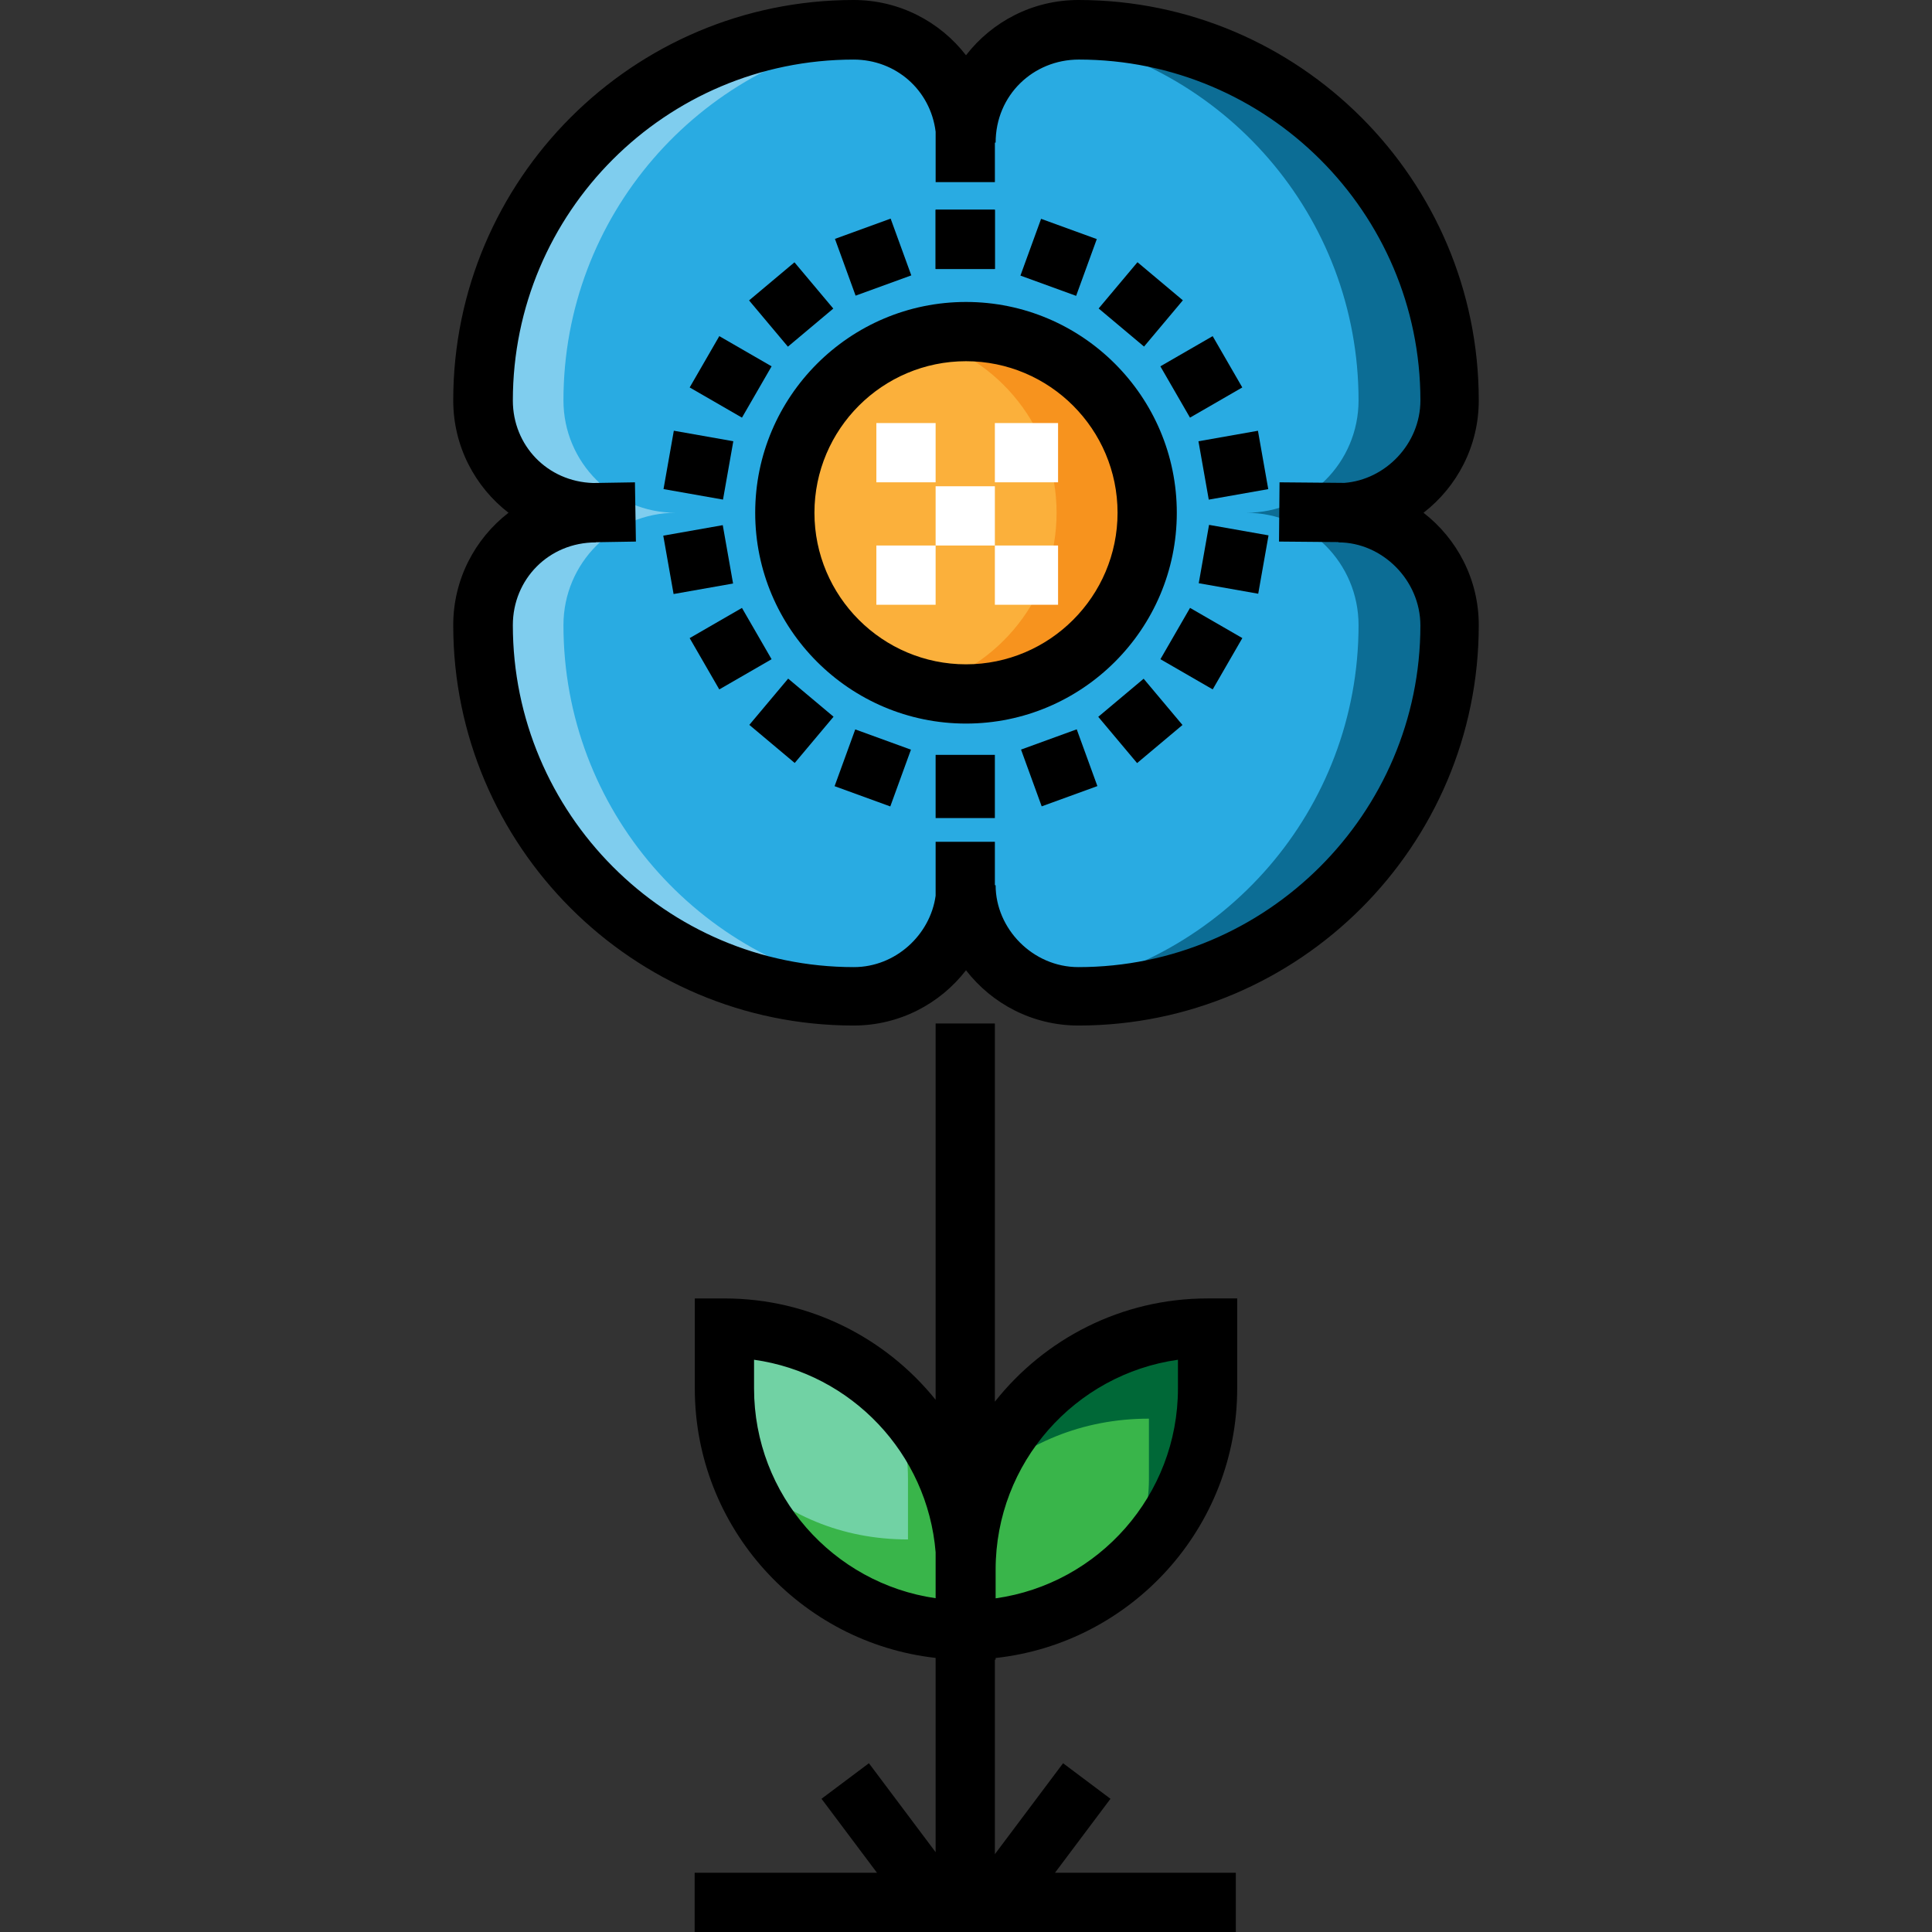 <?xml version="1.0" encoding="iso-8859-1"?>
<!-- Generator: Adobe Illustrator 19.0.0, SVG Export Plug-In . SVG Version: 6.00 Build 0)  -->
<svg version="1.1" id="Layer_1" xmlns="http://www.w3.org/2000/svg" xmlns:xlink="http://www.w3.org/1999/xlink" x="0px" y="0px"
	 viewBox="0 0 512 512" style="enable-background:new 0 0 512 512;" xml:space="preserve">
<rect x="0" y="0" width="512" height="512" fill="#333333" stroke="none"/>
<path style="fill:#39B54A;" d="M256,431.974L256,431.974v-16.005c0-35.356,28.662-64.019,64.019-64.019l0,0v16.005
	C320.018,403.311,291.356,431.974,256,431.974z"/>
<path style="fill:#006837;" d="M259.954,393.42c11.461-10.799,26.729-17.462,44.525-17.462v16.005
	c0,7.949-2.191,15.527-4.838,22.549c12.39-11.674,19.494-28.19,19.494-46.556v-16.005
	C292.964,351.951,269.084,369.206,259.954,393.42z"/>
<path style="fill:#71D2A4;" d="M191.981,351.951L191.981,351.951v16.005c0,35.356,28.662,64.019,64.019,64.019l0,0v-16.005
	C256,380.612,227.337,351.951,191.981,351.951z"/>
<path style="fill:#29ABE2;" d="M354.263,135.888c16.443,0,29.773-13.33,29.773-29.773c0-54.27-43.994-98.263-98.263-98.263
	C269.33,7.851,256,21.18,256,37.624c0-16.443-13.33-29.772-29.773-29.772c-54.27,0-98.263,43.994-98.263,98.263
	c0,16.443,13.33,29.773,29.773,29.773c-16.443,0-29.773,13.329-29.773,29.772v0.001c0,54.27,43.994,98.263,98.263,98.263
	c16.443,0,29.773-13.33,29.773-29.773c0,16.443,13.33,29.773,29.773,29.773c54.27,0,98.263-43.994,98.263-98.263v-0.001
	C384.037,149.217,370.707,135.888,354.263,135.888z"/>
<path style="fill:#0C6D95;" d="M354.263,135.888c16.443,0,29.773-13.33,29.773-29.773c0-54.27-43.994-98.263-98.263-98.263
	c-2.943,0-5.729,0.559-8.413,1.354c46.841,7.488,82.67,47.96,82.67,96.91c0,16.443-13.33,29.773-29.773,29.773
	c16.443,0,29.773,13.329,29.773,29.772v0.001c0,48.95-35.83,89.422-82.67,96.91c2.685,0.796,5.471,1.354,8.413,1.354
	c54.27,0,98.263-43.994,98.263-98.263v-0.001C384.037,149.217,370.707,135.888,354.263,135.888z"/>
<circle style="fill:#FBB03B;" cx="255.998" cy="135.887" r="48.014"/>
<path style="fill:#F7931E;" d="M256,87.874c-4.153,0-8.16,0.583-12.004,1.573c20.698,5.338,36.01,24.076,36.01,46.44
	s-15.313,41.102-36.01,46.44c3.843,0.991,7.851,1.573,12.004,1.573c26.517,0,48.014-21.496,48.014-48.014
	C304.013,109.371,282.517,87.874,256,87.874z"/>
<path style="fill:#7FCDEE;" d="M155.088,135.888c-16.443,0-29.773-13.33-29.773-29.773c0-54.27,43.994-98.263,98.263-98.263
	c2.943,0,5.728,0.559,8.413,1.354c-46.84,7.488-82.67,47.96-82.67,96.91c0,16.443,13.33,29.773,29.773,29.773
	c-16.443,0-29.773,13.329-29.773,29.772v0.001c0,48.95,35.83,89.422,82.67,96.91c-2.685,0.796-5.471,1.354-8.413,1.354
	c-54.27,0-98.263-43.994-98.263-98.263v-0.001C125.316,149.217,138.646,135.888,155.088,135.888z"/>
<path d="M256,191.753c-30.804,0-55.865-25.061-55.865-55.865S225.195,80.023,256,80.023c30.804,0,55.865,25.061,55.865,55.865
	S286.804,191.753,256,191.753z M256,95.725c-22.145,0-40.163,18.017-40.163,40.163s18.017,40.163,40.163,40.163
	s40.163-18.017,40.163-40.163S278.145,95.725,256,95.725z"/>
<rect id="SVGCleanerId_0" x="247.948" y="55.586" width="15.702" height="15.702"/>
<rect x="223.363" y="60.361" transform="matrix(-0.342 -0.94 0.94 -0.342 246.394 308.955)" width="16.005" height="15.702"/>
<rect x="201.708" y="72.853" transform="matrix(-0.643 -0.766 0.766 -0.643 282.695 293.224)" width="16.004" height="15.702"/>
<rect x="185.62" y="92.023" transform="matrix(-0.866 -0.5 0.5 -0.866 311.366 283.18)" width="16.004" height="15.702"/>
<rect x="177.071" y="115.517" transform="matrix(-0.985 -0.174 0.174 -0.985 345.918 276.992)" width="16.004" height="15.702"/>
<rect x="177.218" y="140.388" transform="matrix(-0.174 -0.985 0.985 -0.174 71.06 356.41)" width="15.702" height="16.004"/>
<rect x="185.773" y="163.897" transform="matrix(-0.5 -0.866 0.866 -0.5 141.57 425.532)" width="15.702" height="16.004"/>
<rect x="201.849" y="183.05" transform="matrix(-0.766 -0.643 0.643 -0.766 247.523 472.201)" width="15.702" height="16.004"/>
<rect x="223.511" y="195.568" transform="matrix(-0.94 -0.342 0.342 -0.94 379.152 473.99)" width="15.702" height="16.005"/>
<rect x="247.948" y="200.046" width="15.702" height="16.749"/>
<rect x="272.638" y="195.717" transform="matrix(-0.342 -0.94 0.94 -0.342 185.327 536.907)" width="16.005" height="15.702"/>
<rect x="294.289" y="183.221" transform="matrix(-0.643 -0.766 0.766 -0.643 350.221 545.462)" width="16.006" height="15.703"/>
<rect x="310.371" y="164.039" transform="matrix(-0.866 -0.5 0.5 -0.866 508.143 479.94)" width="16.004" height="15.702"/>
<rect x="318.926" y="140.526" transform="matrix(-0.985 -0.174 0.174 -0.985 623.133 351.256)" width="16.004" height="15.702"/>
<rect x="319.074" y="115.381" transform="matrix(-0.174 -0.985 0.985 -0.174 262.204 466.771)" width="15.702" height="16.005"/>
<rect x="310.512" y="91.868" transform="matrix(-0.5 -0.866 0.866 -0.5 391.058 425.515)" width="15.702" height="16.004"/>
<rect x="294.44" y="72.717" transform="matrix(-0.766 -0.643 0.643 -0.766 481.964 336.87)" width="15.702" height="16.004"/>
<rect x="272.776" y="60.217" transform="matrix(-0.94 -0.342 0.342 -0.94 521.001 228.299)" width="15.702" height="16.005"/>
<g>
	<rect id="SVGCleanerId_0_1_" x="247.948" y="55.586" width="15.702" height="15.702"/>
</g>
<rect x="247.948" y="128.863" style="fill:#FFFFFF;" width="15.702" height="15.702"/>
<path d="M377.243,135.888c8.903-6.887,14.645-17.671,14.645-29.773C391.888,47.603,344.285,0,285.773,0
	C273.671,0,262.888,5.742,256,14.645C249.113,5.742,238.328,0,226.227,0c-58.512,0-106.115,47.603-106.115,106.115
	c0,12.102,5.742,22.886,14.645,29.773c-8.903,6.887-14.645,17.671-14.645,29.773c0,58.512,47.603,106.115,106.115,106.115
	c12.101,0,22.887-5.742,29.773-14.645c6.888,8.903,17.671,14.645,29.773,14.645c58.513,0,106.115-47.603,106.115-106.116
	C391.888,153.559,386.145,142.775,377.243,135.888z M356.264,127.971l-17.171-0.152l-0.139,15.701l15.771,0.139v0.079
	c11.515,0,21.691,9.945,21.691,22.033c0,49.853-40.79,90.523-90.644,90.523c-12.089,0-21.921-10.186-21.921-21.7h-0.198v-11.515
	h-15.702v14.301c-1.422,10.322-10.576,18.914-21.677,18.914c-49.853,0-90.365-40.781-90.365-90.634
	c0-12.088,9.455-21.921,22.017-21.921v-0.045l10.597-0.173l-0.256-15.7l-11.068,0.181c-12.192-0.375-21.288-9.994-21.288-21.844
	c0-49.853,40.465-90.37,90.318-90.37c11.14,0,20.347,8.031,21.725,19.122v13.352h15.702V37.793h0.198
	c0-12.562,9.949-22.006,22.038-22.006c49.853,0,90.529,40.474,90.529,90.328C376.416,117.661,367.132,127.144,356.264,127.971z"/>
<g>
	<rect x="263.65" y="112.114" style="fill:#FFFFFF;" width="16.749" height="15.702"/>
	<rect x="232.246" y="112.114" style="fill:#FFFFFF;" width="15.702" height="15.702"/>
	<rect x="263.65" y="144.565" style="fill:#FFFFFF;" width="16.749" height="15.702"/>
	<rect x="232.246" y="144.565" style="fill:#FFFFFF;" width="15.702" height="15.702"/>
</g>
<path style="fill:#39B54A;" d="M196.622,390.505c11.461,10.799,26.206,17.462,44.002,17.462v-16.005
	c0-7.95-1.668-15.527-4.315-22.549c12.39,11.674,20.017,28.19,20.017,46.556v16.005
	C228.062,431.974,205.752,414.717,196.622,390.505z"/>
<path d="M263.851,439.825v-0.438c35.948-3.926,64.018-34.457,64.018-71.433v-23.856h-7.851c-22.829,0-43.192,10.712-56.366,27.361
	V271.234H247.95v99.723c-13.185-16.362-33.37-26.856-55.97-26.856h-7.851v23.855c0,36.908,27.968,67.392,63.821,71.407v51.484
	l-17.68-23.573l-12.562,9.421l14.701,19.603h-48.316V512h143.414v-15.702h-47.921l14.701-19.603l-12.562-9.421l-18.073,24.101
	v-51.549H263.851z M312.168,360.348v7.607c0,28.307-21.047,51.79-48.316,55.62v-7.606c0-0.007,0-0.014,0-0.021
	C263.862,387.65,284.906,364.177,312.168,360.348z M199.832,367.955v-7.607c25.776,3.62,45.983,24.804,48.119,51.022v12.173
	C220.779,419.628,199.832,396.194,199.832,367.955z"/>
<g>
</g>
<g>
</g>
<g>
</g>
<g>
</g>
<g>
</g>
<g>
</g>
<g>
</g>
<g>
</g>
<g>
</g>
<g>
</g>
<g>
</g>
<g>
</g>
<g>
</g>
<g>
</g>
<g>
</g>
</svg>
